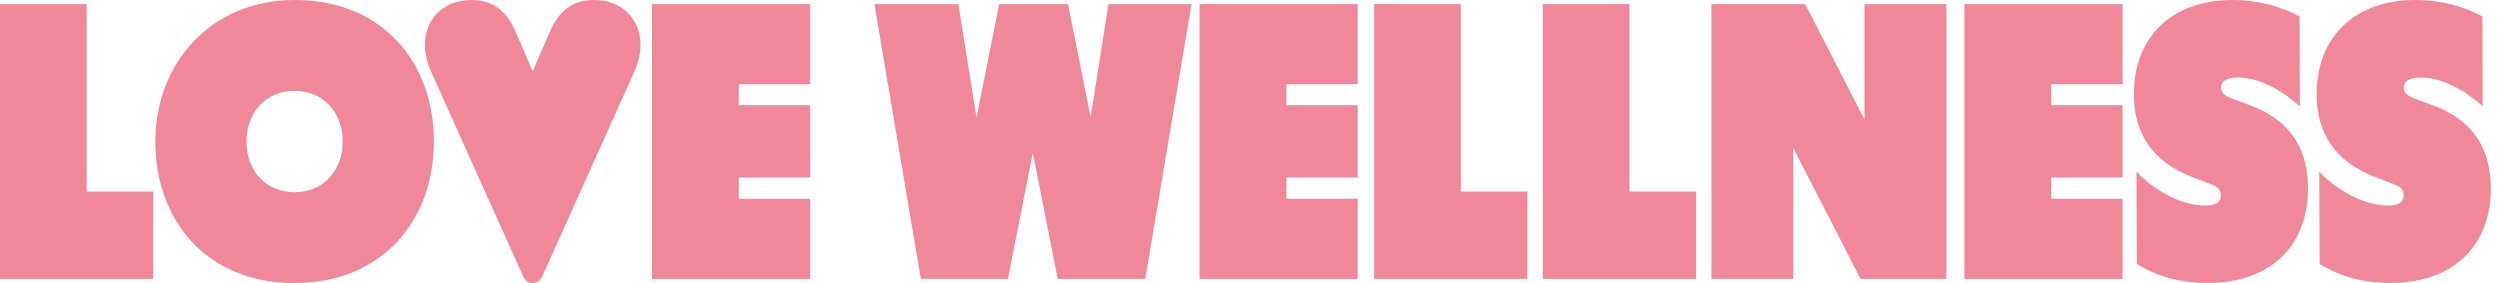 <svg xmlns="http://www.w3.org/2000/svg" fill="none" viewBox="0 0 212 24" height="24" width="212">
<path fill="#F1889A" d="M7.348 0.349H0V23.65H12.995V16.242H7.348V0.349Z"></path>
<path fill="#F1889A" d="M24.993 0C17.891 0 13.172 5.348 13.172 12.01C13.172 18.673 17.507 24 24.973 24C32.438 24 36.794 18.652 36.794 11.99C36.794 5.327 32.458 0 24.993 0ZM24.981 16.301C22.69 16.301 20.903 14.636 20.903 12.002C20.903 9.53 22.553 7.703 24.981 7.703C27.271 7.703 29.058 9.368 29.058 12.002C29.058 14.47 27.409 16.301 24.981 16.301Z"></path>
<path fill="#F1889A" d="M50.377 0C48.582 0 47.421 0.874 46.618 2.713L45.174 6.047L43.73 2.713C42.928 0.874 41.766 0 39.972 0C37.544 0 36.031 1.69 36.031 3.787C36.031 4.511 36.201 5.289 36.584 6.138L44.339 23.38C44.553 23.858 44.815 23.996 45.174 23.996C45.533 23.996 45.795 23.854 46.009 23.38L53.765 6.138C54.148 5.289 54.317 4.507 54.317 3.787C54.317 1.69 52.805 0 50.377 0Z"></path>
<path fill="#F1889A" d="M55.289 23.65H68.699V16.858H62.649V15.052H68.699V8.922H62.649V7.141H68.699V0.349H55.289V23.65Z"></path>
<path fill="#F1889A" d="M92.485 9.937L90.565 0.349H84.729L82.809 9.983L81.273 0.349H74.15L78.087 23.65H85.471L87.585 12.967L89.694 23.65H97.115L101.043 0.349H93.997L92.485 9.937Z"></path>
<path fill="#F1889A" d="M101.721 23.65H115.135V16.858H109.081V15.052H115.135V8.922H109.081V7.141H115.135V0.349H101.721V23.65Z"></path>
<path fill="#F1889A" d="M123.878 0.349H116.525V23.65H129.524V16.242H123.878V0.349Z"></path>
<path fill="#F1889A" d="M138.178 0.349H130.83V23.65H143.825V16.242H138.178V0.349Z"></path>
<path fill="#F1889A" d="M158.111 10.137L153.078 0.349H145.129V23.65H152.07V12.547L157.773 23.65H165.056V0.349H158.111V10.137Z"></path>
<path fill="#F1889A" d="M166.584 23.65H179.994V16.858H173.944V15.052H179.994V8.922H173.944V7.141H179.994V0.349H166.584V23.65Z"></path>
<path fill="#F1889A" d="M190.963 8.993L189.157 8.307C188.535 8.074 188.342 7.782 188.342 7.433C188.342 6.921 188.749 6.571 189.778 6.571C191.314 6.571 193.165 7.354 195.029 9.018L195.004 1.398C193.48 0.57 191.54 0 189.338 0C184.055 0 180.949 3.25 180.949 7.982C180.949 11.315 182.53 13.713 185.894 15.007L187.563 15.648C188.128 15.856 188.33 16.147 188.33 16.555C188.33 17.163 187.89 17.429 186.987 17.429C185.281 17.429 183.014 16.472 181.171 14.562L181.203 22.377C183.022 23.517 185.063 23.996 187.176 23.996C192.722 23.996 195.722 20.675 195.722 15.968C195.722 12.764 194.323 10.271 190.959 8.989L190.963 8.993Z"></path>
<path fill="#F1889A" d="M206.461 8.993L204.654 8.307C204.033 8.074 203.844 7.782 203.844 7.433C203.844 6.921 204.251 6.571 205.28 6.571C206.816 6.571 208.667 7.354 210.531 9.018L210.506 1.398C208.982 0.57 207.042 0 204.84 0C199.557 0 196.451 3.25 196.451 7.982C196.451 11.315 198.032 13.713 201.396 15.007L203.065 15.648C203.63 15.856 203.832 16.147 203.832 16.555C203.832 17.163 203.392 17.429 202.489 17.429C200.783 17.429 198.512 16.472 196.673 14.562L196.705 22.377C198.524 23.517 200.565 23.996 202.678 23.996C208.224 23.996 211.224 20.675 211.224 15.968C211.224 12.764 209.825 10.271 206.461 8.989V8.993Z"></path>
</svg>
